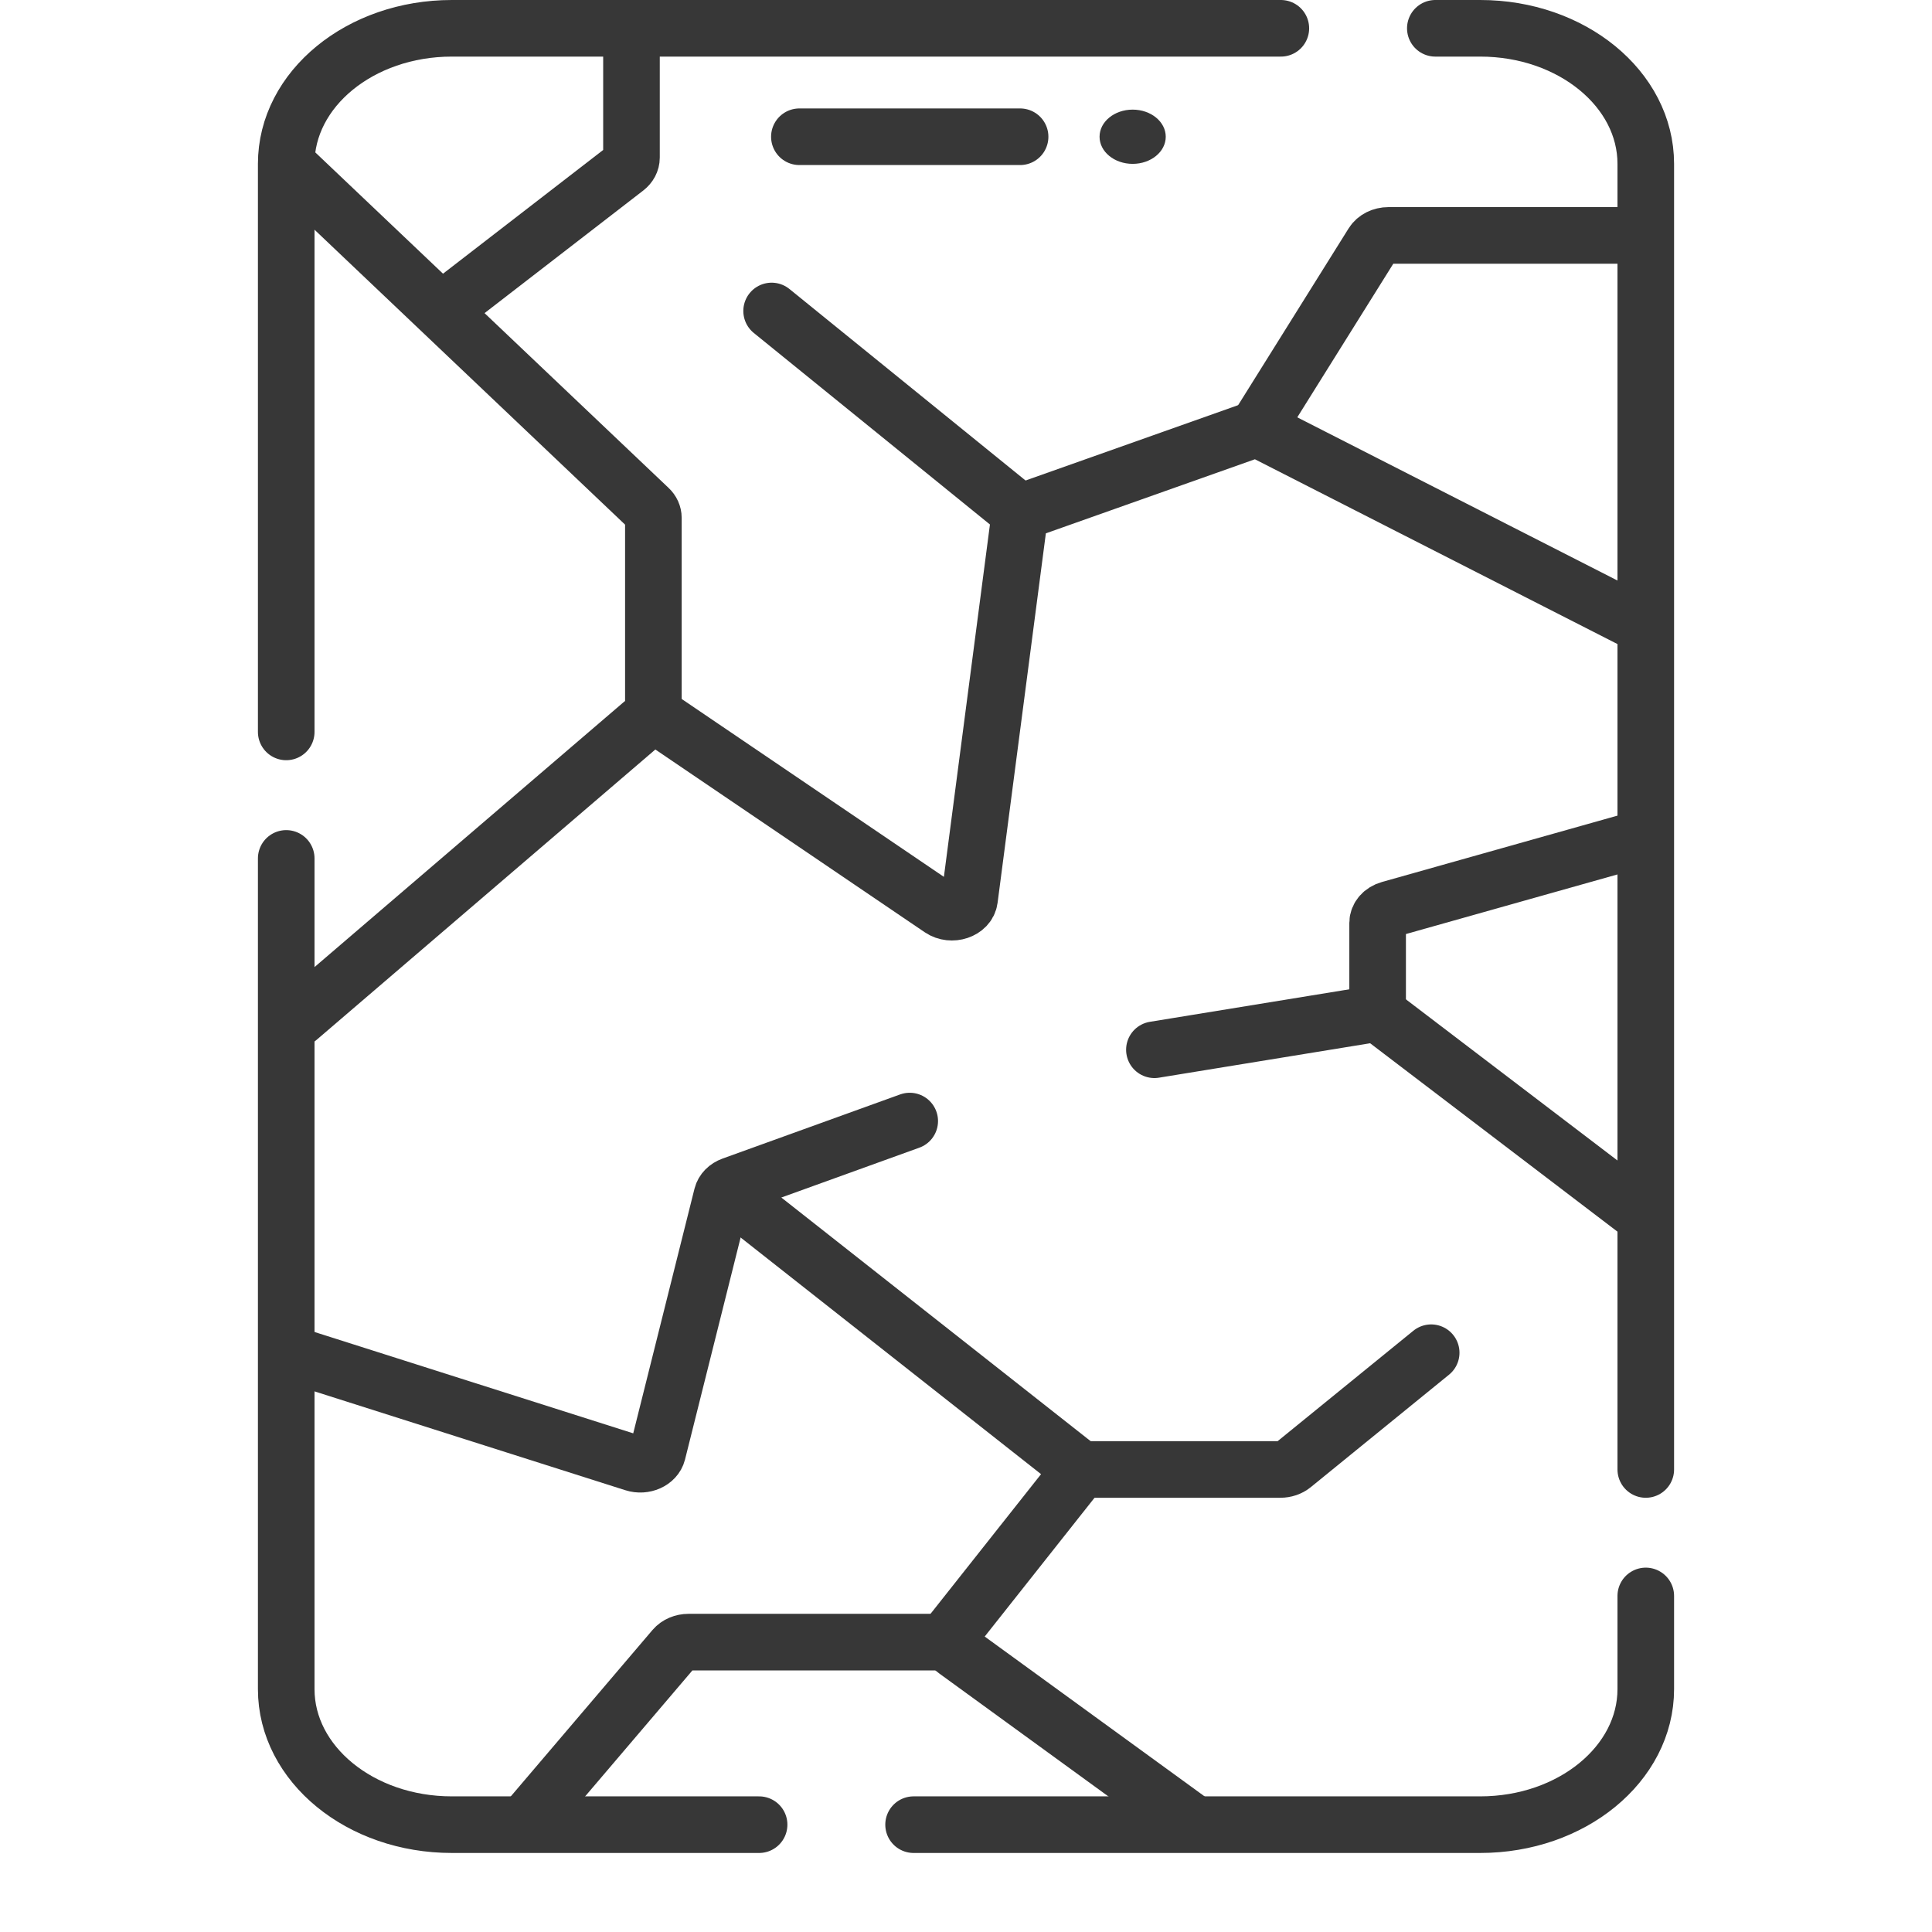 <svg width="54" height="54" viewBox="0 0 54 54" fill="none" xmlns="http://www.w3.org/2000/svg">
<path d="M40.118 0.791H41.373C43.928 0.791 46 2.487 46 4.579V41.072" stroke="#373737" stroke-width="1.582" stroke-miterlimit="10" stroke-linecap="round" stroke-linejoin="round"/>
<path d="M8 20.457V4.579C8 2.487 10.071 0.791 12.627 0.791H35.8" stroke="#373737" stroke-width="1.582" stroke-miterlimit="10" stroke-linecap="round" stroke-linejoin="round"/>
<path d="M21.217 51H12.627C10.071 51 8 49.304 8 47.212V23.993" stroke="#373737" stroke-width="1.582" stroke-miterlimit="10" stroke-linecap="round" stroke-linejoin="round"/>
<path d="M46 44.607V47.211C46 49.303 43.928 51 41.373 51H25.535" stroke="#373737" stroke-width="1.582" stroke-miterlimit="10" stroke-linecap="round" stroke-linejoin="round"/>
<path d="M22.343 3.822H28.512" stroke="#373737" stroke-width="1.582" stroke-miterlimit="10" stroke-linecap="round" stroke-linejoin="round"/>
<ellipse cx="31.658" cy="3.822" rx="0.925" ry="0.758" fill="#373737"/>
<path d="M8.33 28.467L17.944 20.227C18.123 20.074 18.416 20.06 18.615 20.195L26.292 25.403C26.595 25.608 27.056 25.455 27.098 25.135L28.48 14.558C28.499 14.413 28.612 14.288 28.775 14.23L34.893 12.062C35.042 12.009 35.213 12.019 35.35 12.089L45.741 17.385" stroke="#373737" stroke-width="1.582" stroke-miterlimit="10" stroke-linecap="round" stroke-linejoin="round"/>
<path d="M20.391 33.338L30.21 41.072L26.622 45.606C26.489 45.774 26.526 45.995 26.709 46.128L33.187 50.837" stroke="#373737" stroke-width="1.582" stroke-miterlimit="10" stroke-linecap="round" stroke-linejoin="round"/>
<path d="M18.262 19.955V14.473C18.262 14.377 18.22 14.283 18.142 14.21L8.055 4.631" stroke="#373737" stroke-width="1.582" stroke-miterlimit="10" stroke-linecap="round" stroke-linejoin="round"/>
<path d="M35.131 11.977L38.367 6.8C38.452 6.665 38.621 6.58 38.807 6.58H45.741" stroke="#373737" stroke-width="1.582" stroke-miterlimit="10" stroke-linecap="round" stroke-linejoin="round"/>
<path d="M30.387 41.072H35.787C35.917 41.072 36.042 41.03 36.135 40.955L40.002 37.809" stroke="#373737" stroke-width="1.582" stroke-miterlimit="10" stroke-linecap="round" stroke-linejoin="round"/>
<path d="M8.33 37.913L17.717 40.898C18.001 40.989 18.317 40.848 18.379 40.603L20.179 33.415C20.211 33.287 20.317 33.18 20.463 33.127L25.427 31.334" stroke="#373737" stroke-width="1.582" stroke-miterlimit="10" stroke-linecap="round" stroke-linejoin="round"/>
<path d="M26.391 45.898H19.246C19.085 45.898 18.934 45.962 18.841 46.07L14.782 50.836" stroke="#373737" stroke-width="1.582" stroke-miterlimit="10" stroke-linecap="round" stroke-linejoin="round"/>
<path d="M45.741 33.836L38.69 28.465C38.574 28.376 38.413 28.339 38.258 28.364L32.266 29.341" stroke="#373737" stroke-width="1.582" stroke-miterlimit="10" stroke-linecap="round" stroke-linejoin="round"/>
<path d="M45.741 23.469L38.838 25.414C38.639 25.47 38.505 25.623 38.505 25.796V28.323" stroke="#373737" stroke-width="1.582" stroke-miterlimit="10" stroke-linecap="round" stroke-linejoin="round"/>
<path d="M12.67 8.427L17.496 4.699C17.594 4.623 17.65 4.517 17.65 4.405V1.132" stroke="#373737" stroke-width="1.582" stroke-miterlimit="10" stroke-linecap="round" stroke-linejoin="round"/>
<path d="M28.511 14.324L21.567 8.692" stroke="#373737" stroke-width="1.582" stroke-miterlimit="10" stroke-linecap="round" stroke-linejoin="round"/>
</svg>
